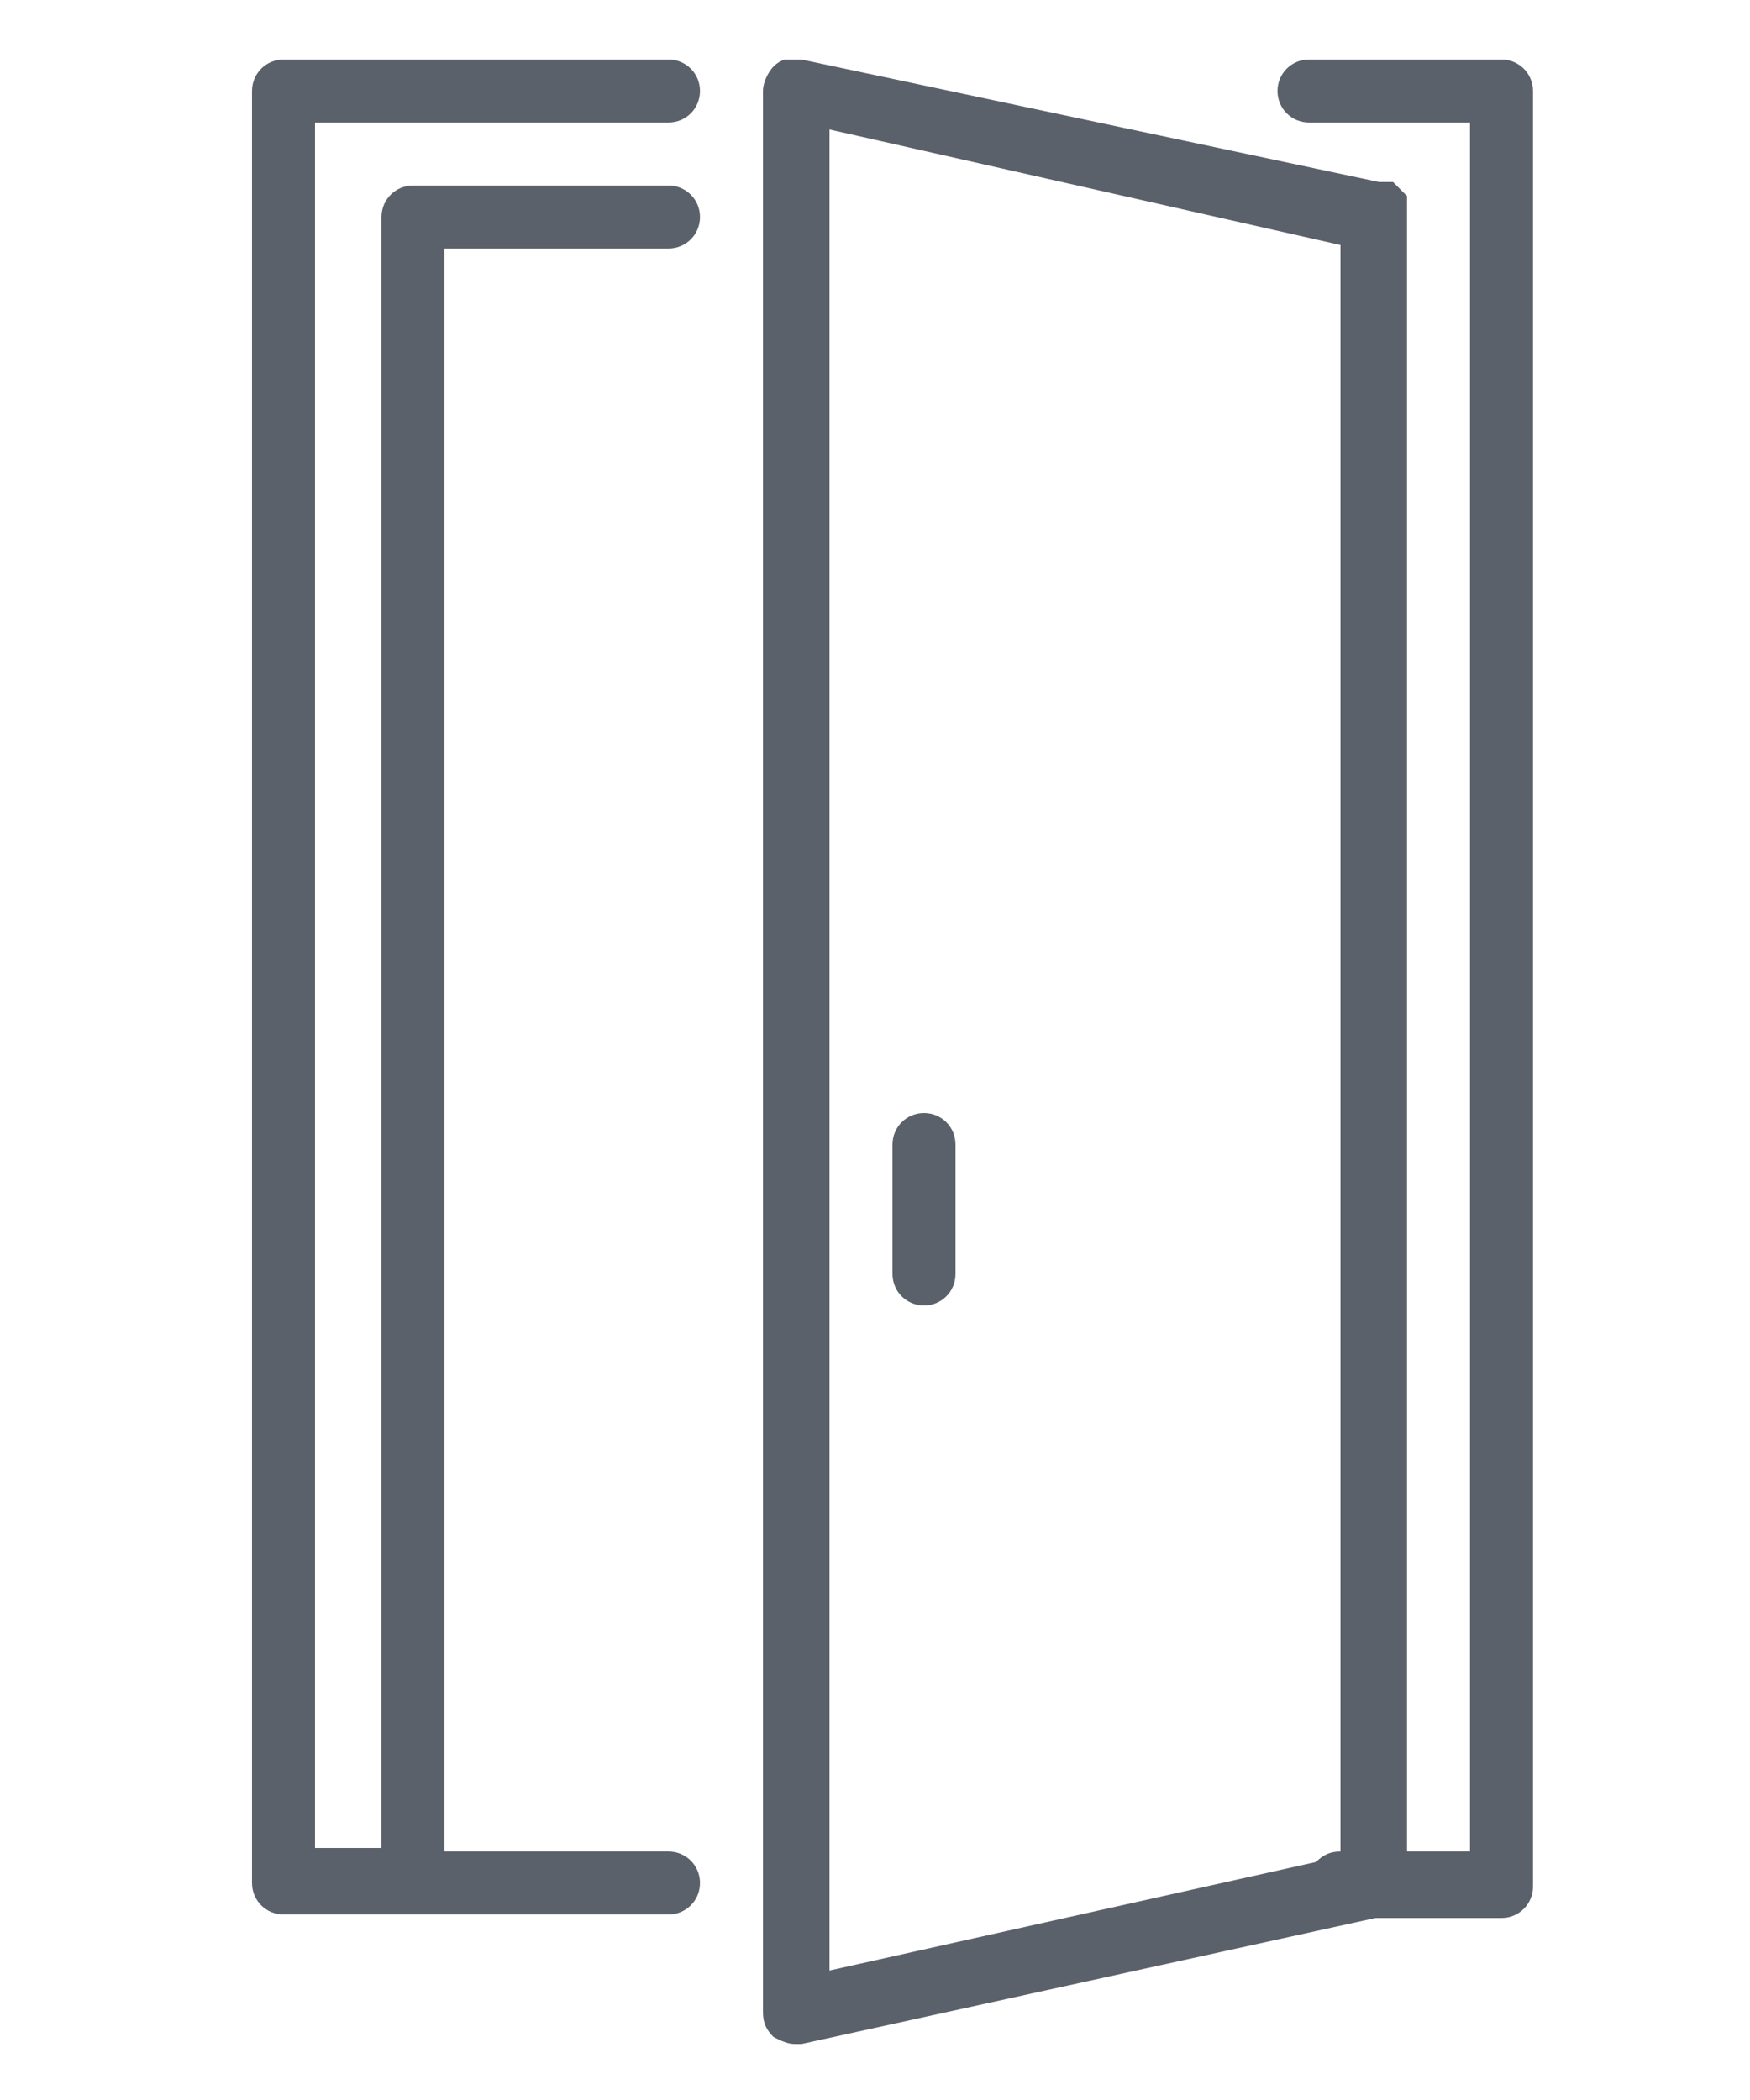 <?xml version="1.0" encoding="utf-8"?>
<!-- Generator: Adobe Illustrator 25.4.8, SVG Export Plug-In . SVG Version: 6.00 Build 0)  -->
<svg version="1.1" id="Layer_1" xmlns="http://www.w3.org/2000/svg" xmlns:xlink="http://www.w3.org/1999/xlink" x="0px" y="0px"
	 viewBox="0 0 50 60" style="enable-background:new 0 0 50 60;" xml:space="preserve">
<style type="text/css">
	.st0{clip-path:url(#SVGID_00000039112906155753786040000013030803074762550695_);fill:#5B616A;}
</style>
<g>
	<defs>
		<rect id="SVGID_1_" x="7.2" y="1.7" width="36.6" height="56.7"/>
	</defs>
	<clipPath id="SVGID_00000123428362822836972240000002879905019276145576_">
		<use xlink:href="#SVGID_1_"  style="overflow:visible;"/>
	</clipPath>
	<path style="clip-path:url(#SVGID_00000123428362822836972240000002879905019276145576_);fill:#5B616A;" d="M23.7,3.7L38.3,7v45.9
		c-0.3,0-0.5,0.1-0.7,0.3l-13.9,3.1V3.7z M42.9,1.7h-5.5c-0.5,0-0.9,0.4-0.9,0.9c0,0.5,0.4,0.9,0.9,0.9h4.6v49.4h-1.8V6.2v0v0
		c0,0,0,0,0-0.1c0,0,0-0.1,0-0.1c0,0,0-0.1,0-0.1c0,0,0-0.1,0-0.1c0,0,0-0.1,0-0.1c0,0,0-0.1,0-0.1c0,0,0,0-0.1-0.1c0,0,0,0-0.1-0.1
		c0,0,0,0-0.1-0.1c0,0,0,0-0.1-0.1c0,0-0.1,0-0.1,0c0,0,0,0-0.1,0c0,0-0.1,0-0.1,0c0,0,0,0-0.1,0l0,0c0,0,0,0,0,0L22.9,1.7
		c-0.3-0.1-0.6,0-0.8,0.2C22,2,21.8,2.3,21.8,2.6v54.9c0,0.3,0.1,0.5,0.3,0.7c0.2,0.1,0.4,0.2,0.6,0.2c0.1,0,0.1,0,0.2,0l16.4-3.6
		h3.6c0.5,0,0.9-0.4,0.9-0.9V2.6C43.8,2.1,43.4,1.7,42.9,1.7"/>
	<path style="clip-path:url(#SVGID_00000123428362822836972240000002879905019276145576_);fill:#5B616A;" d="M19.1,3.5
		c0.5,0,0.9-0.4,0.9-0.9c0-0.5-0.4-0.9-0.9-0.9h-11c-0.5,0-0.9,0.4-0.9,0.9v51.2c0,0.5,0.4,0.9,0.9,0.9h11c0.5,0,0.9-0.4,0.9-0.9
		c0-0.5-0.4-0.9-0.9-0.9h-6.4V7.1h6.4c0.5,0,0.9-0.4,0.9-0.9s-0.4-0.9-0.9-0.9h-7.3c-0.5,0-0.9,0.4-0.9,0.9v46.6H9V3.5H19.1z"/>
	<path style="clip-path:url(#SVGID_00000123428362822836972240000002879905019276145576_);fill:#5B616A;" d="M26.4,31.8
		c-0.5,0-0.9,0.4-0.9,0.9v3.7c0,0.5,0.4,0.9,0.9,0.9c0.5,0,0.9-0.4,0.9-0.9v-3.7C27.3,32.2,26.9,31.8,26.4,31.8"/>
</g>
</svg>
